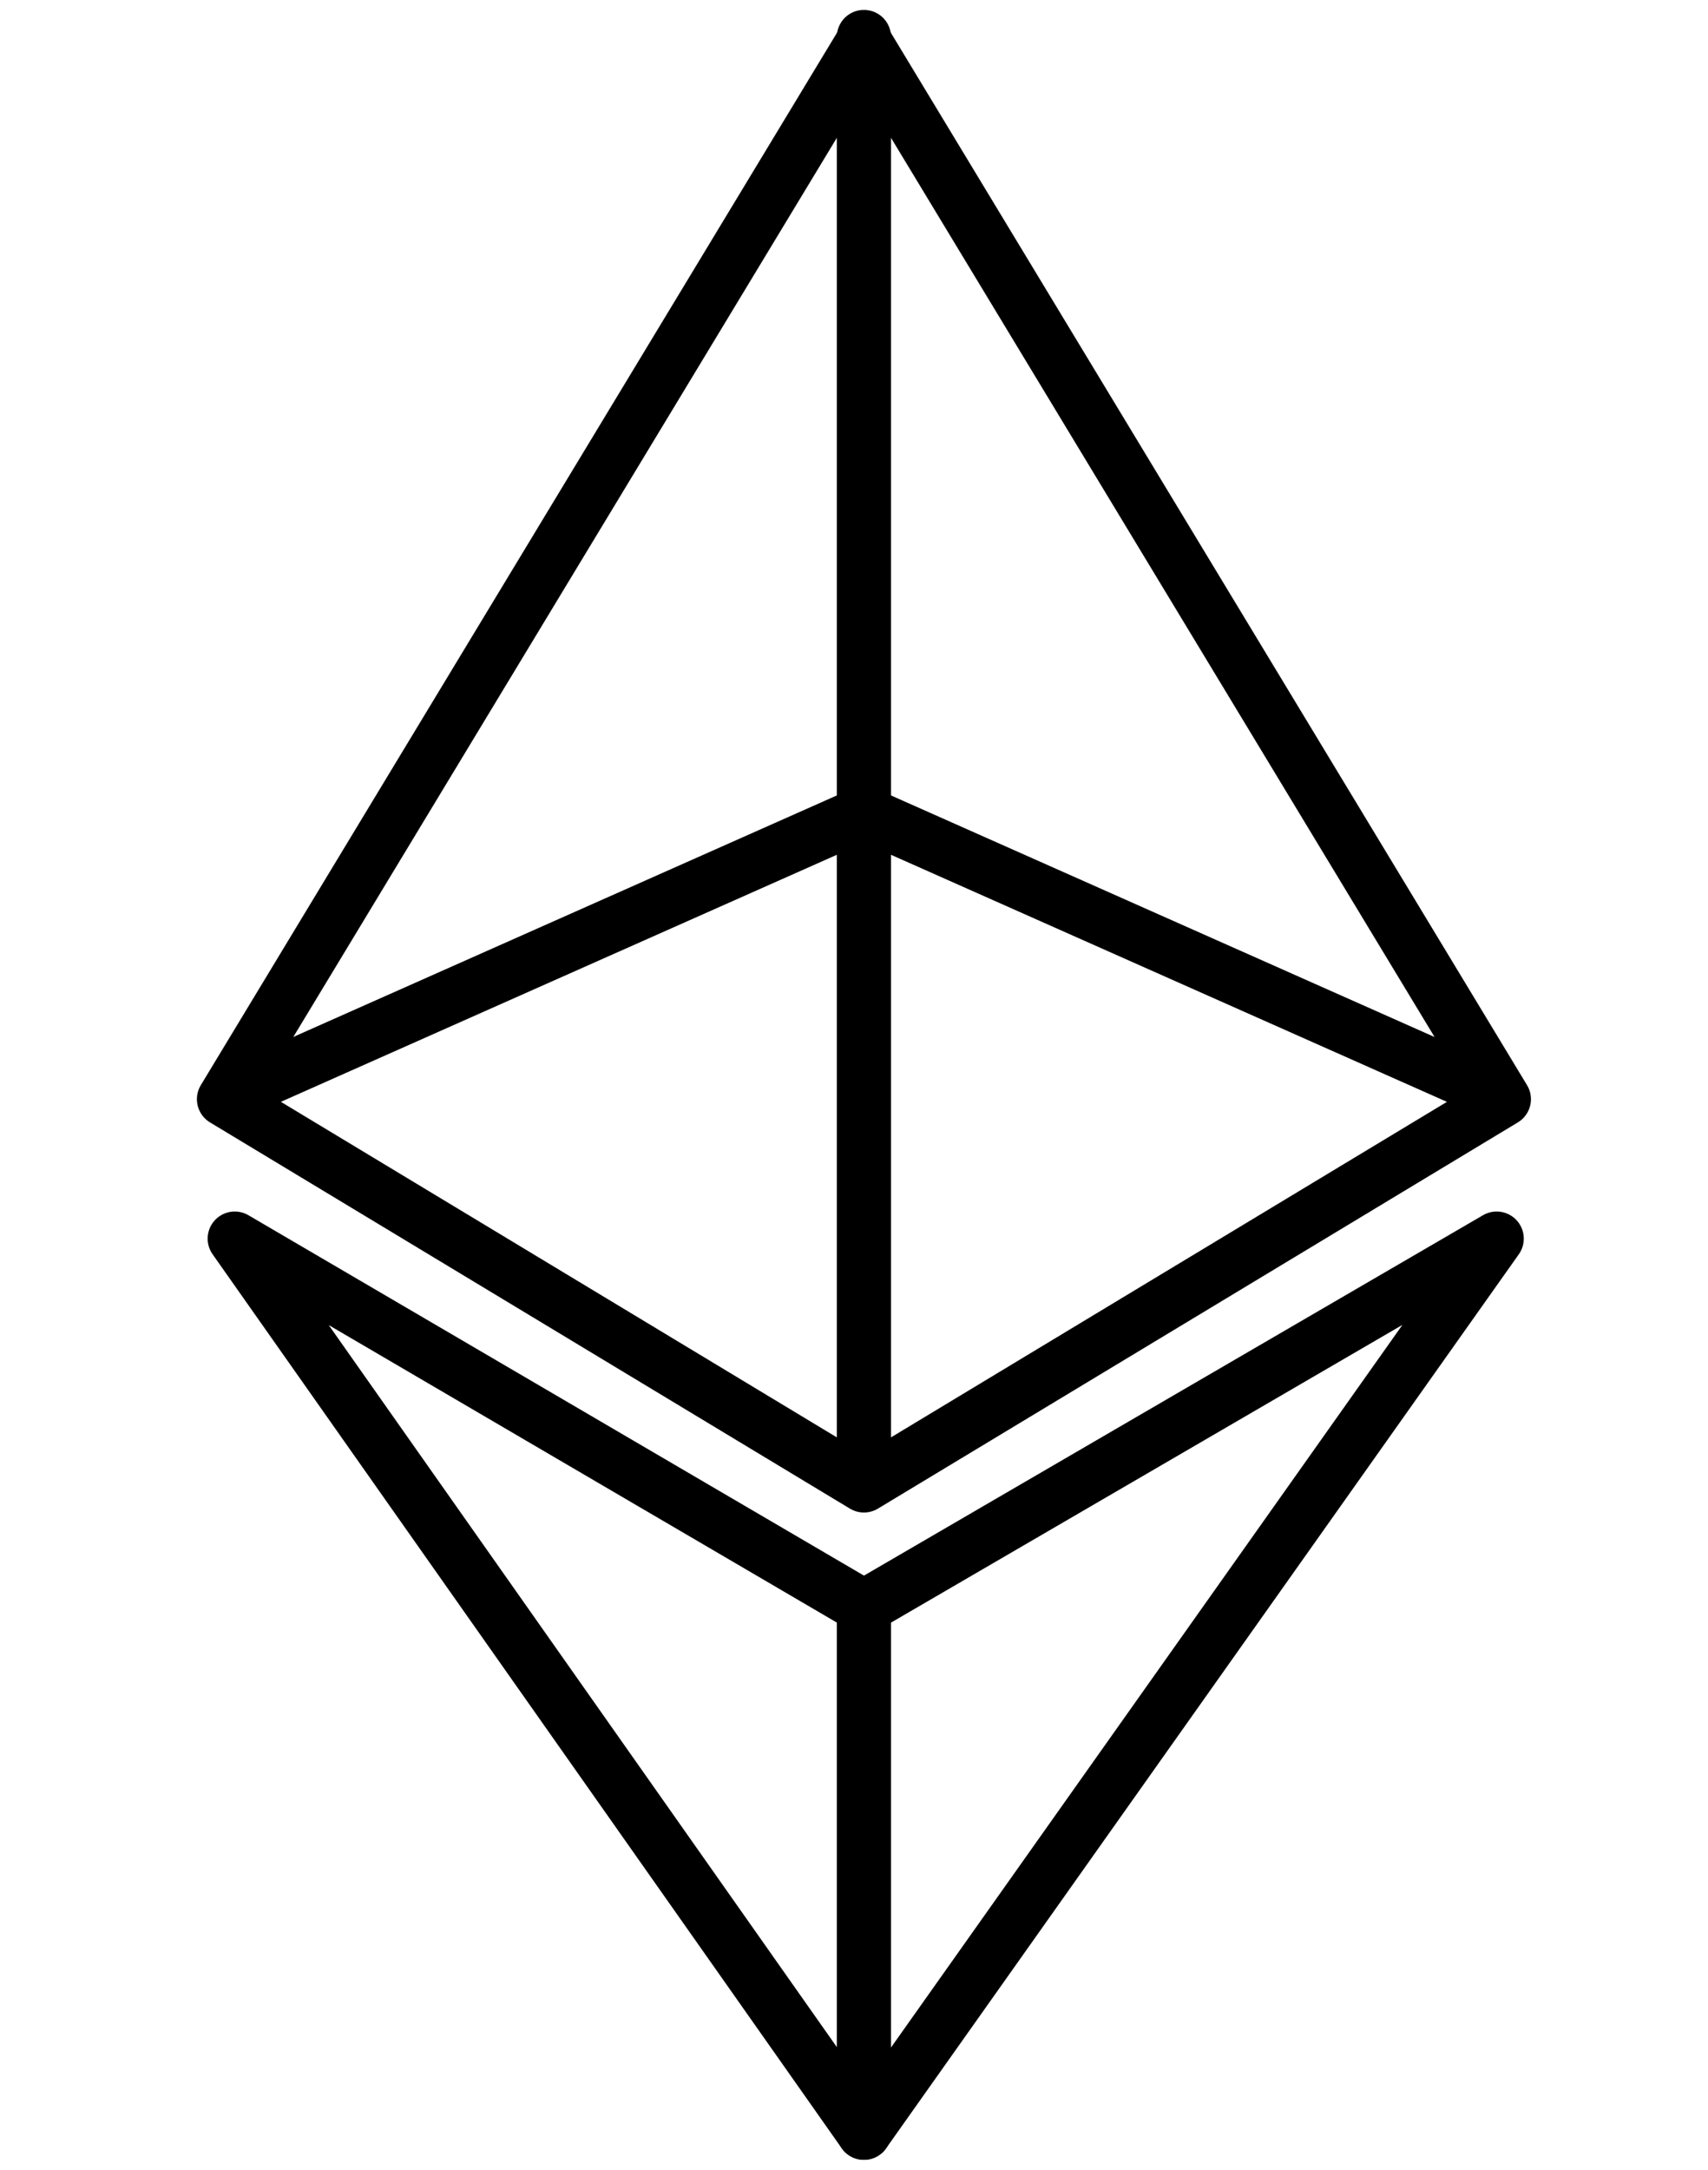 <svg width="63" height="80" viewBox="0 0 63 80" fill="none" xmlns="http://www.w3.org/2000/svg">
<rect width="63" height="80" fill="white"/>
<path d="M31.866 59.383V78.635" stroke="black" stroke-width="2" stroke-linecap="round" stroke-linejoin="round"/>
<path d="M8.382 40.41L31.866 29.979L55.345 40.41" stroke="black" stroke-width="2" stroke-linecap="round" stroke-linejoin="round"/>
<path d="M31.866 1.365V54.636M8.659 45.67L31.866 59.252L55.205 45.67L31.866 78.635L8.659 45.67Z" stroke="black" stroke-width="2" stroke-linecap="round" stroke-linejoin="round"/>
<path d="M8.263 40.528L31.866 1.497L55.469 40.528L31.866 54.768L8.263 40.528Z" stroke="black" stroke-width="2" stroke-linejoin="round"/>
</svg>
